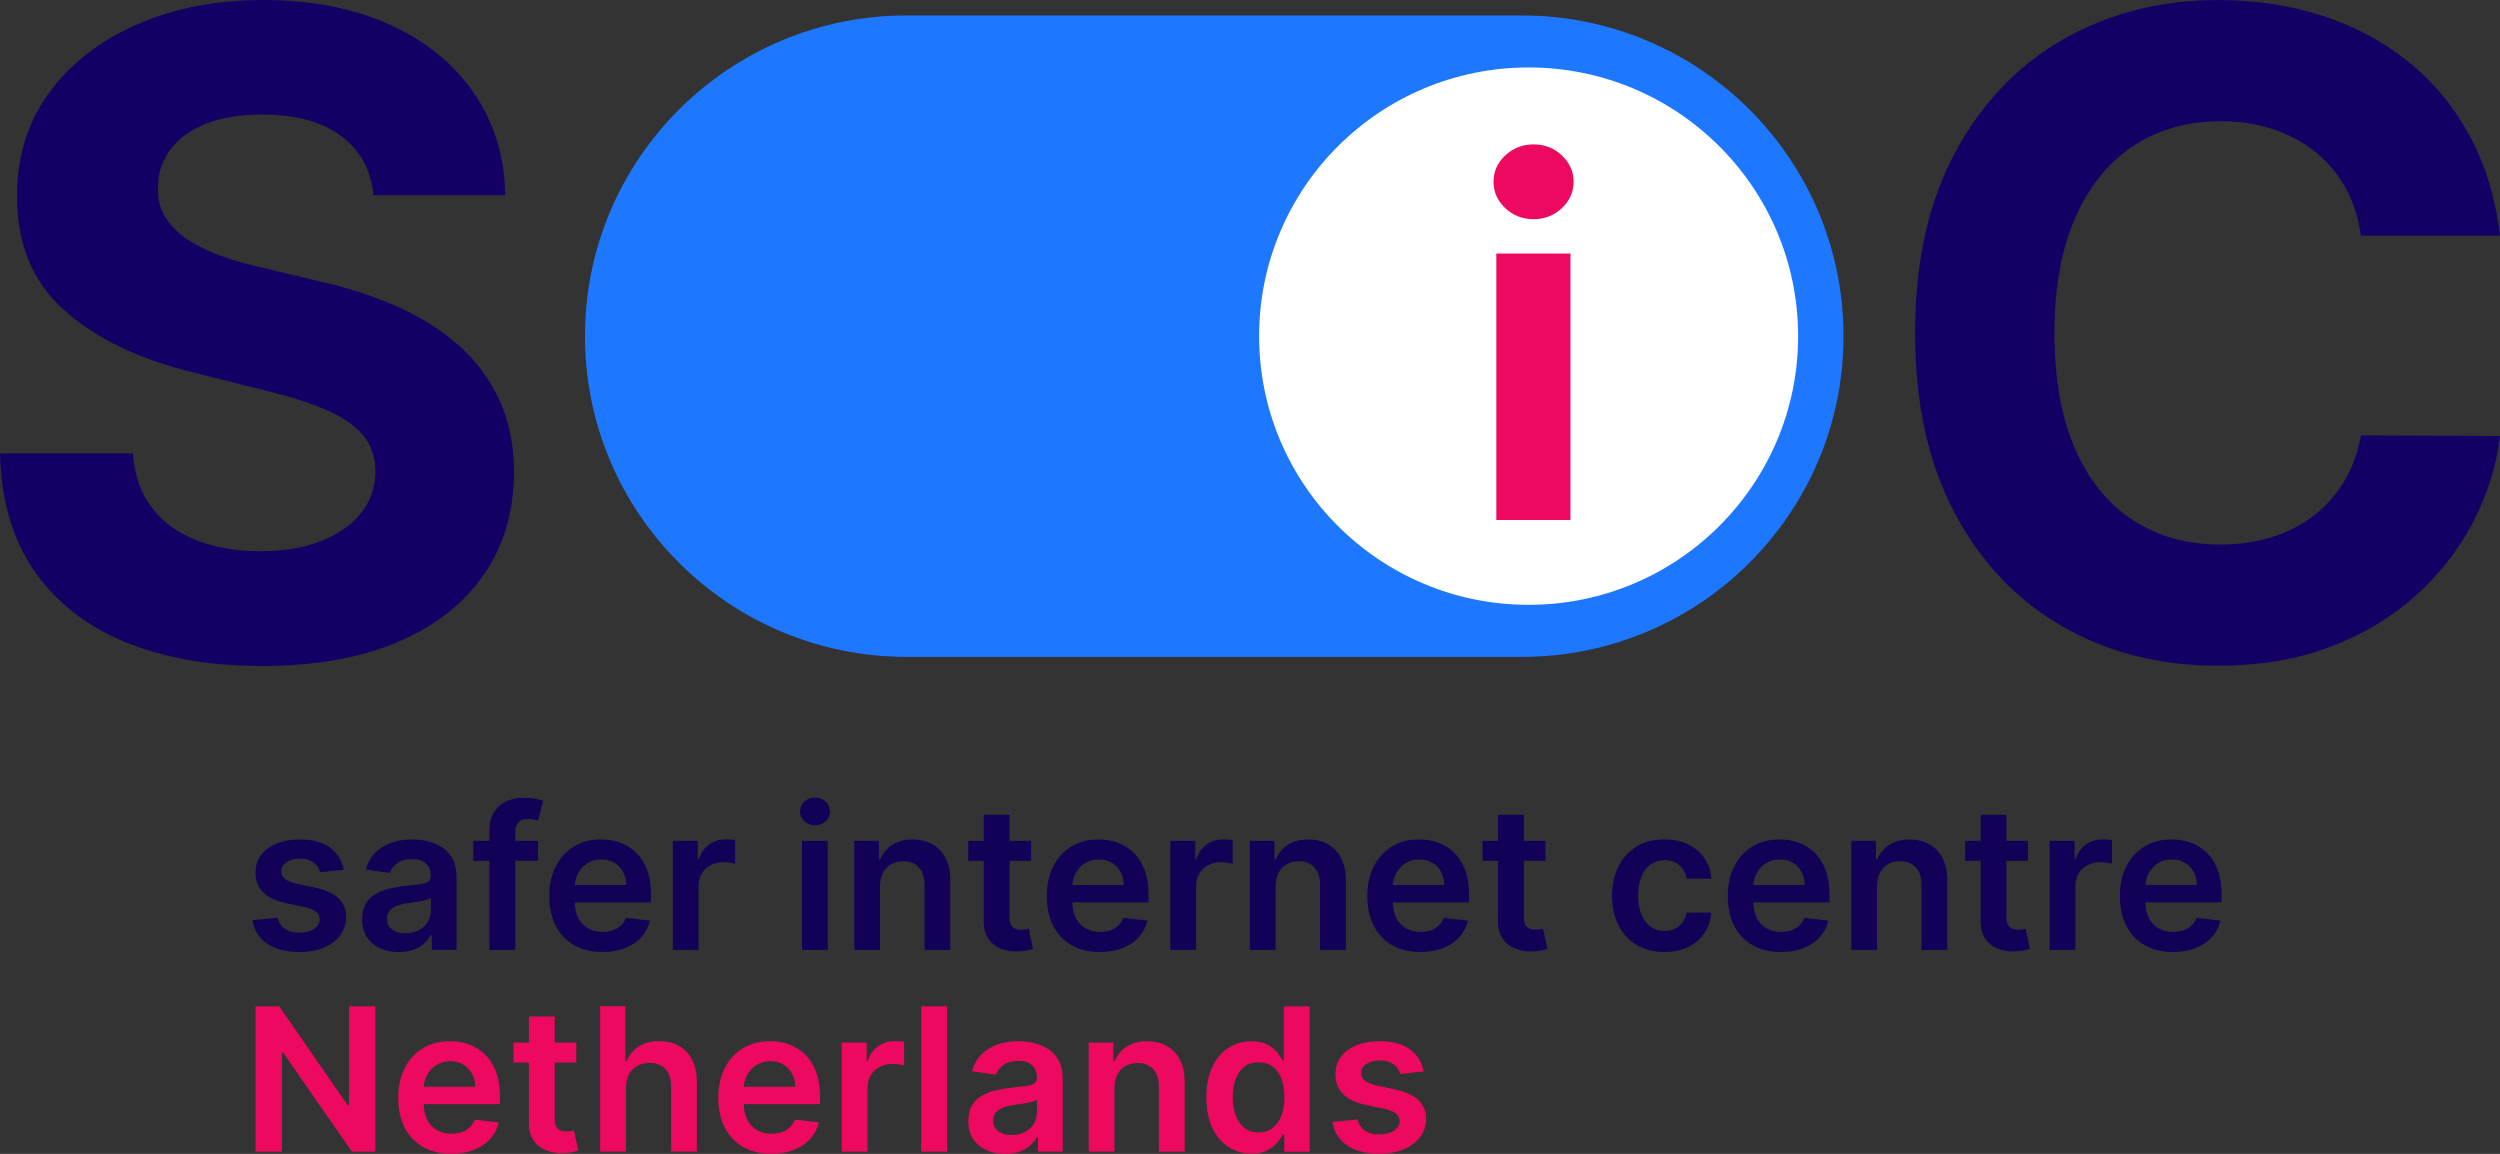 <svg width="221" height="102" viewBox="0 0 221 102" fill="none" xmlns="http://www.w3.org/2000/svg">
<rect x="0" y="0" width="221" height="102" fill="#333333" stroke="none"/>
<g clip-path="url(#clip0_218_3876)">
<path d="M30.386 76.882L28.311 77.109C28.252 76.898 28.152 76.704 28.006 76.519C27.859 76.335 27.668 76.186 27.424 76.073C27.181 75.959 26.882 75.904 26.531 75.904C26.057 75.904 25.661 76.008 25.34 76.212C25.018 76.416 24.859 76.681 24.866 77.008C24.862 77.29 24.966 77.516 25.177 77.691C25.388 77.866 25.739 78.012 26.233 78.125L27.882 78.478C28.795 78.675 29.477 78.986 29.925 79.413C30.373 79.841 30.597 80.398 30.6 81.087C30.597 81.693 30.418 82.227 30.067 82.69C29.717 83.153 29.233 83.512 28.61 83.771C27.989 84.03 27.275 84.159 26.47 84.159C25.288 84.159 24.333 83.91 23.612 83.415C22.892 82.919 22.46 82.227 22.323 81.343L24.544 81.129C24.645 81.563 24.859 81.893 25.187 82.113C25.515 82.334 25.94 82.447 26.463 82.447C26.986 82.447 27.441 82.337 27.768 82.113C28.096 81.89 28.262 81.618 28.262 81.291C28.262 81.016 28.155 80.786 27.944 80.608C27.733 80.43 27.405 80.291 26.96 80.194L25.311 79.847C24.382 79.656 23.697 79.329 23.252 78.873C22.807 78.413 22.586 77.834 22.593 77.131C22.59 76.539 22.752 76.021 23.08 75.584C23.408 75.147 23.869 74.807 24.456 74.567C25.044 74.328 25.726 74.208 26.499 74.208C27.632 74.208 28.525 74.448 29.174 74.93C29.827 75.412 30.23 76.063 30.386 76.882Z" fill="#130057"/>
<path d="M35.256 84.163C34.642 84.163 34.093 84.052 33.603 83.832C33.113 83.612 32.73 83.288 32.444 82.858C32.161 82.427 32.019 81.897 32.019 81.265C32.019 80.721 32.119 80.271 32.321 79.915C32.522 79.559 32.798 79.274 33.145 79.061C33.493 78.847 33.886 78.685 34.324 78.575C34.762 78.465 35.217 78.384 35.688 78.332C36.253 78.274 36.714 78.219 37.065 78.174C37.415 78.128 37.675 78.051 37.834 77.947C37.996 77.843 38.078 77.685 38.078 77.468V77.429C38.078 76.956 37.938 76.591 37.655 76.332C37.373 76.073 36.97 75.943 36.441 75.943C35.883 75.943 35.441 76.066 35.116 76.306C34.791 76.549 34.571 76.833 34.457 77.164L32.33 76.862C32.499 76.277 32.775 75.788 33.161 75.393C33.548 74.998 34.019 74.7 34.577 74.502C35.136 74.305 35.753 74.205 36.428 74.205C36.892 74.205 37.357 74.26 37.818 74.367C38.279 74.477 38.701 74.655 39.084 74.904C39.464 75.153 39.773 75.49 40.006 75.917C40.24 76.344 40.357 76.876 40.357 77.516V83.965H38.168V82.641H38.094C37.954 82.91 37.763 83.159 37.513 83.392C37.263 83.625 36.951 83.81 36.574 83.949C36.197 84.088 35.759 84.159 35.256 84.159V84.163ZM35.847 82.495C36.305 82.495 36.701 82.405 37.035 82.223C37.37 82.042 37.629 81.799 37.811 81.498C37.993 81.197 38.084 80.87 38.084 80.514V79.378C38.013 79.436 37.892 79.491 37.724 79.54C37.555 79.591 37.363 79.634 37.155 79.672C36.944 79.711 36.736 79.744 36.532 79.773C36.327 79.802 36.149 79.828 35.996 79.847C35.655 79.893 35.353 79.97 35.084 80.074C34.814 80.177 34.603 80.323 34.447 80.511C34.291 80.695 34.214 80.935 34.214 81.23C34.214 81.647 34.366 81.965 34.675 82.178C34.98 82.392 35.37 82.499 35.844 82.499L35.847 82.495Z" fill="#130057"/>
<path d="M47.552 74.334V76.092H41.841V74.334H47.552ZM43.266 83.968V73.425C43.266 72.777 43.403 72.237 43.672 71.806C43.942 71.375 44.305 71.052 44.763 70.841C45.221 70.631 45.727 70.521 46.286 70.521C46.679 70.521 47.03 70.553 47.338 70.615C47.643 70.676 47.871 70.734 48.017 70.783L47.562 72.541C47.465 72.512 47.345 72.483 47.198 72.45C47.052 72.418 46.887 72.402 46.708 72.402C46.283 72.402 45.984 72.502 45.812 72.706C45.637 72.91 45.552 73.198 45.552 73.573V83.968H43.27H43.266Z" fill="#130057"/>
<path d="M53.252 84.156C52.284 84.156 51.446 83.955 50.745 83.551C50.044 83.146 49.501 82.573 49.125 81.832C48.748 81.09 48.56 80.213 48.56 79.206C48.56 78.2 48.748 77.345 49.128 76.594C49.508 75.843 50.04 75.257 50.722 74.836C51.407 74.415 52.209 74.205 53.131 74.205C53.726 74.205 54.291 74.299 54.82 74.49C55.349 74.681 55.82 74.975 56.229 75.37C56.638 75.768 56.96 76.273 57.193 76.885C57.427 77.497 57.547 78.225 57.547 79.07V79.766H49.625V78.235H55.362C55.359 77.801 55.265 77.413 55.08 77.073C54.895 76.733 54.638 76.464 54.31 76.267C53.982 76.069 53.599 75.972 53.161 75.972C52.696 75.972 52.287 76.086 51.933 76.309C51.579 76.532 51.307 76.827 51.112 77.186C50.917 77.546 50.816 77.944 50.813 78.374V79.711C50.813 80.271 50.917 80.751 51.121 81.152C51.326 81.55 51.615 81.858 51.982 82.068C52.349 82.278 52.784 82.385 53.278 82.385C53.609 82.385 53.907 82.337 54.177 82.243C54.447 82.149 54.677 82.01 54.875 81.825C55.073 81.641 55.222 81.414 55.323 81.142L57.45 81.382C57.317 81.942 57.06 82.431 56.687 82.845C56.31 83.263 55.833 83.583 55.248 83.81C54.664 84.036 53.998 84.153 53.248 84.153L53.252 84.156Z" fill="#130057"/>
<path d="M59.476 83.968V74.334H61.684V75.94H61.784C61.96 75.383 62.265 74.956 62.693 74.651C63.122 74.347 63.616 74.198 64.168 74.198C64.294 74.198 64.434 74.205 64.593 74.214C64.749 74.224 64.882 74.24 64.986 74.263V76.351C64.888 76.319 64.736 76.286 64.528 76.26C64.32 76.234 64.119 76.218 63.927 76.218C63.512 76.218 63.138 76.306 62.81 76.484C62.482 76.662 62.223 76.908 62.034 77.222C61.846 77.536 61.752 77.898 61.752 78.306V83.972H59.476V83.968Z" fill="#130057"/>
<path d="M72.045 72.965C71.685 72.965 71.373 72.845 71.113 72.606C70.853 72.366 70.724 72.075 70.724 71.738C70.724 71.401 70.853 71.103 71.113 70.864C71.373 70.624 71.685 70.504 72.045 70.504C72.406 70.504 72.721 70.624 72.98 70.864C73.237 71.103 73.367 71.395 73.367 71.738C73.367 72.081 73.237 72.366 72.98 72.606C72.724 72.845 72.412 72.965 72.045 72.965ZM70.899 83.968V74.334H73.175V83.968H70.899Z" fill="#130057"/>
<path d="M77.796 78.323V83.968H75.519V74.334H77.695V75.972H77.809C78.029 75.432 78.387 75.004 78.874 74.687C79.361 74.37 79.968 74.211 80.689 74.211C81.355 74.211 81.939 74.354 82.436 74.638C82.933 74.923 83.319 75.335 83.595 75.875C83.871 76.416 84.004 77.07 84.001 77.84V83.975H81.725V78.19C81.725 77.546 81.559 77.041 81.225 76.678C80.89 76.315 80.432 76.131 79.845 76.131C79.445 76.131 79.091 76.218 78.783 76.39C78.474 76.565 78.234 76.814 78.059 77.141C77.883 77.468 77.799 77.863 77.799 78.326L77.796 78.323Z" fill="#130057"/>
<path d="M91.147 74.334V76.092H85.592V74.334H91.147ZM86.962 72.026H89.238V81.071C89.238 81.375 89.287 81.608 89.381 81.77C89.475 81.932 89.599 82.042 89.754 82.1C89.91 82.159 90.082 82.188 90.271 82.188C90.414 82.188 90.543 82.178 90.664 82.155C90.784 82.136 90.875 82.117 90.936 82.1L91.32 83.874C91.196 83.916 91.024 83.962 90.8 84.014C90.576 84.065 90.303 84.095 89.978 84.101C89.407 84.117 88.894 84.03 88.436 83.842C87.978 83.654 87.618 83.356 87.352 82.955C87.085 82.554 86.956 82.052 86.959 81.45V72.026H86.962Z" fill="#130057"/>
<path d="M97.232 84.156C96.264 84.156 95.427 83.955 94.725 83.551C94.024 83.146 93.482 82.573 93.105 81.832C92.728 81.09 92.54 80.213 92.54 79.206C92.54 78.2 92.728 77.345 93.108 76.594C93.488 75.843 94.021 75.257 94.703 74.836C95.388 74.415 96.19 74.205 97.112 74.205C97.706 74.205 98.271 74.299 98.8 74.49C99.33 74.681 99.8 74.975 100.21 75.37C100.619 75.768 100.94 76.273 101.174 76.885C101.408 77.497 101.528 78.225 101.528 79.07V79.766H93.605V78.235H99.343C99.339 77.801 99.245 77.413 99.06 77.073C98.875 76.733 98.618 76.464 98.29 76.267C97.963 76.069 97.579 75.972 97.141 75.972C96.677 75.972 96.268 76.086 95.914 76.309C95.56 76.532 95.287 76.827 95.092 77.186C94.897 77.546 94.797 77.944 94.793 78.374V79.711C94.793 80.271 94.897 80.751 95.102 81.152C95.306 81.55 95.596 81.858 95.962 82.068C96.329 82.278 96.764 82.385 97.258 82.385C97.589 82.385 97.888 82.337 98.157 82.243C98.427 82.149 98.657 82.01 98.856 81.825C99.054 81.641 99.203 81.414 99.304 81.142L101.43 81.382C101.297 81.942 101.041 82.431 100.667 82.845C100.291 83.263 99.813 83.583 99.229 83.81C98.644 84.036 97.979 84.153 97.229 84.153L97.232 84.156Z" fill="#130057"/>
<path d="M103.457 83.968V74.334H105.665V75.94H105.766C105.941 75.383 106.246 74.956 106.675 74.651C107.103 74.347 107.597 74.198 108.149 74.198C108.276 74.198 108.415 74.205 108.574 74.214C108.73 74.224 108.863 74.24 108.967 74.263V76.351C108.87 76.319 108.717 76.286 108.509 76.26C108.302 76.234 108.1 76.218 107.909 76.218C107.493 76.218 107.12 76.306 106.792 76.484C106.464 76.662 106.204 76.908 106.016 77.222C105.827 77.536 105.733 77.898 105.733 78.306V83.972H103.457V83.968Z" fill="#130057"/>
<path d="M112.763 78.323V83.968H110.487V74.334H112.663V75.972H112.776C112.997 75.432 113.354 75.004 113.842 74.687C114.329 74.37 114.936 74.211 115.657 74.211C116.322 74.211 116.907 74.354 117.404 74.638C117.9 74.923 118.287 75.335 118.563 75.875C118.839 76.416 118.972 77.07 118.969 77.84V83.975H116.692V78.19C116.692 77.546 116.527 77.041 116.192 76.678C115.858 76.315 115.4 76.131 114.812 76.131C114.413 76.131 114.059 76.218 113.751 76.39C113.442 76.565 113.202 76.814 113.026 77.141C112.851 77.468 112.767 77.863 112.767 78.326L112.763 78.323Z" fill="#130057"/>
<path d="M125.566 84.156C124.598 84.156 123.761 83.955 123.059 83.551C122.358 83.146 121.816 82.573 121.439 81.832C121.062 81.09 120.874 80.213 120.874 79.206C120.874 78.2 121.062 77.345 121.442 76.594C121.822 75.843 122.355 75.257 123.037 74.836C123.722 74.415 124.524 74.205 125.446 74.205C126.04 74.205 126.605 74.299 127.134 74.49C127.664 74.681 128.134 74.975 128.544 75.37C128.953 75.768 129.274 76.273 129.508 76.885C129.742 77.497 129.862 78.225 129.862 79.07V79.766H121.939V78.235H127.677C127.673 77.801 127.579 77.413 127.394 77.073C127.209 76.733 126.952 76.464 126.625 76.267C126.297 76.069 125.913 75.972 125.475 75.972C125.011 75.972 124.602 76.086 124.248 76.309C123.894 76.532 123.621 76.827 123.426 77.186C123.231 77.546 123.131 77.944 123.127 78.374V79.711C123.127 80.271 123.231 80.751 123.436 81.152C123.64 81.55 123.929 81.858 124.296 82.068C124.663 82.278 125.098 82.385 125.592 82.385C125.923 82.385 126.222 82.337 126.491 82.243C126.761 82.149 126.991 82.01 127.19 81.825C127.388 81.641 127.537 81.414 127.638 81.142L129.764 81.382C129.631 81.942 129.375 82.431 129.001 82.845C128.625 83.263 128.147 83.583 127.563 83.81C126.978 84.036 126.313 84.153 125.563 84.153L125.566 84.156Z" fill="#130057"/>
<path d="M136.616 74.334V76.092H131.061V74.334H136.616ZM132.431 72.026H134.707V81.071C134.707 81.375 134.756 81.608 134.85 81.77C134.944 81.932 135.067 82.042 135.223 82.1C135.379 82.159 135.551 82.188 135.74 82.188C135.882 82.188 136.012 82.178 136.132 82.155C136.253 82.136 136.343 82.117 136.405 82.1L136.788 83.874C136.665 83.916 136.493 83.962 136.269 84.014C136.045 84.065 135.772 84.095 135.447 84.101C134.876 84.117 134.363 84.03 133.905 83.842C133.447 83.654 133.087 83.356 132.82 82.955C132.554 82.554 132.424 82.052 132.428 81.45V72.026H132.431Z" fill="#130057"/>
<path d="M147.133 84.156C146.169 84.156 145.341 83.946 144.652 83.522C143.964 83.097 143.431 82.515 143.061 81.767C142.691 81.019 142.506 80.161 142.506 79.187C142.506 78.213 142.694 77.345 143.071 76.594C143.447 75.843 143.983 75.257 144.672 74.836C145.36 74.415 146.178 74.205 147.123 74.205C147.909 74.205 148.604 74.347 149.208 74.635C149.815 74.92 150.299 75.325 150.659 75.846C151.02 76.367 151.224 76.976 151.276 77.669H149.097C149.01 77.206 148.802 76.817 148.471 76.506C148.143 76.196 147.701 76.04 147.152 76.04C146.688 76.04 146.279 76.163 145.925 76.412C145.571 76.662 145.298 77.018 145.103 77.481C144.909 77.944 144.811 78.501 144.811 79.148C144.811 79.796 144.909 80.368 145.1 80.838C145.292 81.307 145.565 81.67 145.915 81.922C146.266 82.175 146.678 82.301 147.152 82.301C147.487 82.301 147.789 82.236 148.055 82.11C148.321 81.984 148.545 81.799 148.724 81.557C148.903 81.314 149.029 81.019 149.094 80.673H151.273C151.218 81.356 151.016 81.958 150.669 82.482C150.321 83.007 149.847 83.418 149.247 83.713C148.646 84.007 147.941 84.156 147.133 84.156Z" fill="#130057"/>
<path d="M157.429 84.156C156.462 84.156 155.624 83.955 154.923 83.551C154.221 83.146 153.679 82.573 153.302 81.832C152.926 81.09 152.737 80.213 152.737 79.206C152.737 78.2 152.926 77.345 153.306 76.594C153.685 75.843 154.218 75.257 154.9 74.836C155.585 74.415 156.387 74.205 157.309 74.205C157.903 74.205 158.468 74.299 158.998 74.49C159.527 74.681 159.998 74.975 160.407 75.37C160.816 75.768 161.137 76.273 161.371 76.885C161.605 77.497 161.725 78.225 161.725 79.07V79.766H153.802V78.235H159.54C159.537 77.801 159.442 77.413 159.257 77.073C159.072 76.733 158.816 76.464 158.488 76.267C158.16 76.069 157.777 75.972 157.338 75.972C156.874 75.972 156.465 76.086 156.111 76.309C155.757 76.532 155.484 76.827 155.289 77.186C155.095 77.546 154.994 77.944 154.991 78.374V79.711C154.991 80.271 155.095 80.751 155.299 81.152C155.504 81.55 155.793 81.858 156.16 82.068C156.527 82.278 156.962 82.385 157.455 82.385C157.786 82.385 158.085 82.337 158.355 82.243C158.624 82.149 158.855 82.01 159.053 81.825C159.251 81.641 159.4 81.414 159.501 81.142L161.628 81.382C161.495 81.942 161.238 82.431 160.865 82.845C160.488 83.263 160.011 83.583 159.426 83.81C158.842 84.036 158.176 84.153 157.426 84.153L157.429 84.156Z" fill="#130057"/>
<path d="M165.93 78.323V83.968H163.654V74.334H165.83V75.972H165.943C166.164 75.432 166.521 75.004 167.008 74.687C167.496 74.37 168.103 74.211 168.824 74.211C169.489 74.211 170.074 74.354 170.57 74.638C171.067 74.923 171.454 75.335 171.73 75.875C172.006 76.416 172.139 77.07 172.136 77.84V83.975H169.859V78.19C169.859 77.546 169.694 77.041 169.359 76.678C169.025 76.315 168.567 76.131 167.979 76.131C167.58 76.131 167.226 76.218 166.918 76.39C166.609 76.565 166.369 76.814 166.193 77.141C166.018 77.468 165.934 77.863 165.934 78.326L165.93 78.323Z" fill="#130057"/>
<path d="M179.278 74.334V76.092H173.723V74.334H179.278ZM175.093 72.026H177.369V81.071C177.369 81.375 177.418 81.608 177.512 81.77C177.606 81.932 177.73 82.042 177.885 82.1C178.041 82.159 178.213 82.188 178.402 82.188C178.545 82.188 178.674 82.178 178.795 82.155C178.915 82.136 179.006 82.117 179.067 82.1L179.45 83.874C179.327 83.916 179.155 83.962 178.931 84.014C178.707 84.065 178.434 84.095 178.109 84.101C177.538 84.117 177.025 84.03 176.567 83.842C176.109 83.654 175.749 83.356 175.483 82.955C175.216 82.554 175.086 82.052 175.09 81.45V72.026H175.093Z" fill="#130057"/>
<path d="M181.188 83.968V74.334H183.395V75.94H183.496C183.671 75.383 183.977 74.956 184.405 74.651C184.834 74.347 185.327 74.198 185.879 74.198C186.006 74.198 186.146 74.205 186.305 74.214C186.461 74.224 186.594 74.24 186.698 74.263V76.351C186.6 76.319 186.448 76.286 186.24 76.26C186.032 76.234 185.831 76.218 185.639 76.218C185.224 76.218 184.85 76.306 184.522 76.484C184.194 76.662 183.934 76.908 183.746 77.222C183.558 77.536 183.464 77.898 183.464 78.306V83.972H181.188V83.968Z" fill="#130057"/>
<path d="M192.091 84.156C191.124 84.156 190.286 83.955 189.585 83.551C188.883 83.146 188.341 82.573 187.964 81.832C187.588 81.09 187.399 80.213 187.399 79.206C187.399 78.2 187.588 77.345 187.968 76.594C188.348 75.843 188.88 75.257 189.562 74.836C190.247 74.415 191.049 74.205 191.971 74.205C192.565 74.205 193.13 74.299 193.66 74.49C194.189 74.681 194.66 74.975 195.069 75.37C195.478 75.768 195.799 76.273 196.033 76.885C196.267 77.497 196.387 78.225 196.387 79.07V79.766H188.464V78.235H194.202C194.199 77.801 194.105 77.413 193.919 77.073C193.734 76.733 193.478 76.464 193.15 76.267C192.822 76.069 192.439 75.972 192 75.972C191.536 75.972 191.127 76.086 190.773 76.309C190.419 76.532 190.146 76.827 189.952 77.186C189.757 77.546 189.656 77.944 189.653 78.374V79.711C189.653 80.271 189.757 80.751 189.961 81.152C190.166 81.55 190.455 81.858 190.822 82.068C191.189 82.278 191.624 82.385 192.117 82.385C192.449 82.385 192.747 82.337 193.017 82.243C193.286 82.149 193.517 82.01 193.715 81.825C193.913 81.641 194.062 81.414 194.163 81.142L196.29 81.382C196.157 81.942 195.9 82.431 195.527 82.845C195.15 83.263 194.673 83.583 194.088 83.81C193.504 84.036 192.838 84.153 192.088 84.153L192.091 84.156Z" fill="#130057"/>
<path d="M33.181 88.957V101.806H31.107L25.035 93.056H24.927V101.806H22.593V88.957H24.681L30.746 97.714H30.86V88.957H33.181Z" fill="#ED0960"/>
<path d="M39.896 101.993C38.928 101.993 38.091 101.793 37.389 101.388C36.688 100.983 36.146 100.41 35.769 99.669C35.392 98.928 35.204 98.05 35.204 97.044C35.204 96.037 35.392 95.182 35.772 94.431C36.152 93.68 36.685 93.094 37.367 92.673C38.052 92.252 38.854 92.042 39.776 92.042C40.37 92.042 40.935 92.136 41.464 92.327C41.994 92.518 42.465 92.813 42.874 93.207C43.283 93.606 43.604 94.111 43.838 94.723C44.072 95.334 44.192 96.063 44.192 96.908V97.604H36.269V96.073H42.007C42.003 95.639 41.909 95.25 41.724 94.91C41.539 94.57 41.283 94.302 40.955 94.104C40.627 93.907 40.243 93.81 39.805 93.81C39.341 93.81 38.932 93.923 38.578 94.146C38.224 94.37 37.951 94.664 37.756 95.024C37.562 95.383 37.461 95.781 37.458 96.212V97.549C37.458 98.109 37.562 98.588 37.766 98.989C37.971 99.388 38.26 99.695 38.627 99.905C38.993 100.116 39.428 100.223 39.922 100.223C40.253 100.223 40.552 100.174 40.822 100.08C41.091 99.986 41.322 99.847 41.52 99.663C41.718 99.478 41.867 99.251 41.968 98.98L44.094 99.219C43.961 99.779 43.705 100.268 43.331 100.682C42.955 101.1 42.477 101.42 41.893 101.647C41.309 101.874 40.643 101.99 39.893 101.99L39.896 101.993Z" fill="#ED0960"/>
<path d="M50.946 92.168V93.926H45.391V92.168H50.946ZM46.761 89.86H49.037V98.905C49.037 99.209 49.086 99.442 49.18 99.604C49.274 99.766 49.398 99.876 49.553 99.934C49.709 99.993 49.881 100.022 50.07 100.022C50.212 100.022 50.342 100.012 50.462 99.99C50.583 99.97 50.674 99.951 50.735 99.934L51.118 101.709C50.995 101.751 50.823 101.796 50.599 101.848C50.375 101.9 50.102 101.929 49.777 101.935C49.206 101.951 48.693 101.864 48.235 101.676C47.777 101.488 47.417 101.191 47.151 100.789C46.884 100.388 46.754 99.886 46.758 99.284V89.86H46.761Z" fill="#ED0960"/>
<path d="M55.33 96.157V101.802H53.054V88.954H55.281V93.803H55.395C55.622 93.259 55.973 92.829 56.45 92.515C56.927 92.198 57.535 92.042 58.272 92.042C58.944 92.042 59.528 92.181 60.028 92.463C60.528 92.745 60.915 93.153 61.191 93.693C61.467 94.234 61.603 94.891 61.603 95.668V101.802H59.327V96.017C59.327 95.37 59.161 94.865 58.827 94.502C58.492 94.14 58.028 93.959 57.428 93.959C57.025 93.959 56.664 94.046 56.349 94.218C56.031 94.392 55.785 94.642 55.606 94.969C55.427 95.296 55.34 95.691 55.34 96.153L55.33 96.157Z" fill="#ED0960"/>
<path d="M68.191 101.993C67.223 101.993 66.386 101.793 65.684 101.388C64.983 100.983 64.441 100.41 64.064 99.669C63.687 98.928 63.499 98.05 63.499 97.044C63.499 96.037 63.687 95.182 64.067 94.431C64.447 93.68 64.98 93.094 65.662 92.673C66.347 92.252 67.149 92.042 68.071 92.042C68.665 92.042 69.23 92.136 69.759 92.327C70.289 92.518 70.759 92.813 71.168 93.207C71.578 93.606 71.899 94.111 72.133 94.723C72.367 95.334 72.487 96.063 72.487 96.908V97.604H64.564V96.073H70.302C70.298 95.639 70.204 95.25 70.019 94.91C69.834 94.57 69.578 94.302 69.249 94.104C68.922 93.907 68.538 93.81 68.1 93.81C67.636 93.81 67.227 93.923 66.873 94.146C66.519 94.37 66.246 94.664 66.051 95.024C65.856 95.383 65.756 95.781 65.752 96.212V97.549C65.752 98.109 65.856 98.588 66.061 98.989C66.266 99.388 66.555 99.695 66.921 99.905C67.288 100.116 67.723 100.223 68.217 100.223C68.548 100.223 68.847 100.174 69.116 100.08C69.386 99.986 69.616 99.847 69.814 99.663C70.013 99.478 70.162 99.251 70.263 98.98L72.389 99.219C72.256 99.779 72 100.268 71.626 100.682C71.25 101.1 70.772 101.42 70.188 101.647C69.603 101.874 68.938 101.99 68.188 101.99L68.191 101.993Z" fill="#ED0960"/>
<path d="M74.412 101.802V92.168H76.62V93.774H76.721C76.896 93.217 77.201 92.79 77.63 92.486C78.058 92.181 78.552 92.032 79.104 92.032C79.231 92.032 79.37 92.039 79.529 92.049C79.685 92.058 79.818 92.074 79.922 92.097V94.185C79.825 94.153 79.672 94.12 79.465 94.094C79.257 94.069 79.055 94.052 78.864 94.052C78.448 94.052 78.075 94.14 77.747 94.318C77.419 94.496 77.159 94.742 76.971 95.056C76.782 95.37 76.688 95.733 76.688 96.14V101.806H74.412V101.802Z" fill="#ED0960"/>
<path d="M83.719 88.957V101.806H81.442V88.957H83.719Z" fill="#ED0960"/>
<path d="M88.842 102C88.228 102 87.679 101.89 87.189 101.67C86.699 101.45 86.316 101.126 86.03 100.695C85.747 100.265 85.605 99.734 85.605 99.103C85.605 98.559 85.705 98.109 85.906 97.753C86.108 97.397 86.384 97.112 86.731 96.898C87.079 96.684 87.472 96.522 87.91 96.412C88.348 96.302 88.803 96.221 89.274 96.17C89.839 96.111 90.3 96.056 90.65 96.011C91.001 95.966 91.261 95.888 91.42 95.784C91.582 95.681 91.663 95.522 91.663 95.305V95.266C91.663 94.794 91.524 94.428 91.241 94.169C90.959 93.91 90.556 93.781 90.027 93.781C89.469 93.781 89.027 93.903 88.702 94.143C88.377 94.386 88.157 94.671 88.043 95.001L85.916 94.7C86.085 94.114 86.361 93.625 86.747 93.23C87.134 92.835 87.605 92.537 88.163 92.34C88.722 92.142 89.339 92.042 90.014 92.042C90.478 92.042 90.943 92.097 91.404 92.204C91.865 92.314 92.287 92.492 92.67 92.741C93.05 92.991 93.358 93.327 93.592 93.755C93.826 94.182 93.943 94.713 93.943 95.354V101.802H91.754V100.478H91.68C91.54 100.747 91.349 100.996 91.099 101.229C90.849 101.463 90.537 101.647 90.16 101.786C89.783 101.926 89.345 101.997 88.842 101.997V102ZM89.433 100.333C89.891 100.333 90.287 100.242 90.621 100.061C90.956 99.879 91.215 99.637 91.397 99.336C91.579 99.035 91.67 98.708 91.67 98.352V97.215C91.599 97.273 91.478 97.329 91.309 97.377C91.141 97.429 90.949 97.471 90.741 97.51C90.53 97.549 90.322 97.581 90.118 97.61C89.913 97.639 89.735 97.665 89.582 97.685C89.241 97.73 88.939 97.808 88.67 97.911C88.4 98.015 88.189 98.161 88.033 98.348C87.877 98.533 87.799 98.772 87.799 99.067C87.799 99.485 87.952 99.802 88.261 100.016C88.566 100.229 88.955 100.336 89.43 100.336L89.433 100.333Z" fill="#ED0960"/>
<path d="M98.518 96.157V101.802H96.242V92.168H98.418V93.806H98.531C98.752 93.266 99.109 92.838 99.596 92.521C100.083 92.204 100.691 92.045 101.411 92.045C102.077 92.045 102.662 92.188 103.158 92.473C103.655 92.757 104.042 93.169 104.318 93.709C104.594 94.25 104.727 94.904 104.723 95.674V101.809H102.447V96.024C102.447 95.38 102.282 94.875 101.947 94.512C101.613 94.15 101.155 93.965 100.567 93.965C100.168 93.965 99.814 94.052 99.505 94.224C99.197 94.399 98.957 94.648 98.781 94.975C98.606 95.302 98.522 95.697 98.522 96.16L98.518 96.157Z" fill="#ED0960"/>
<path d="M110.63 101.974C109.87 101.974 109.191 101.78 108.59 101.391C107.99 101.003 107.516 100.436 107.168 99.698C106.821 98.957 106.646 98.06 106.646 97.002C106.646 95.943 106.821 95.027 107.178 94.289C107.532 93.551 108.013 92.994 108.616 92.615C109.22 92.236 109.893 92.049 110.636 92.049C111.201 92.049 111.669 92.142 112.032 92.334C112.396 92.525 112.688 92.751 112.899 93.017C113.114 93.282 113.279 93.531 113.396 93.768H113.49V88.963H115.773V101.812H113.532V100.294H113.393C113.276 100.527 113.107 100.776 112.883 101.039C112.659 101.301 112.367 101.524 112.003 101.705C111.639 101.887 111.178 101.981 110.626 101.981L110.63 101.974ZM111.266 100.109C111.75 100.109 112.159 99.98 112.5 99.718C112.841 99.456 113.097 99.093 113.273 98.624C113.448 98.154 113.536 97.61 113.536 96.986C113.536 96.361 113.448 95.82 113.276 95.36C113.101 94.901 112.847 94.541 112.51 94.289C112.172 94.033 111.756 93.907 111.266 93.907C110.776 93.907 110.334 94.04 109.996 94.302C109.656 94.564 109.402 94.93 109.23 95.393C109.058 95.856 108.974 96.387 108.974 96.986C108.974 97.584 109.061 98.125 109.233 98.594C109.409 99.064 109.665 99.436 110.006 99.705C110.347 99.974 110.769 100.109 111.266 100.109Z" fill="#ED0960"/>
<path d="M125.851 94.716L123.777 94.943C123.718 94.732 123.617 94.538 123.471 94.353C123.325 94.169 123.134 94.02 122.89 93.907C122.647 93.793 122.348 93.738 121.997 93.738C121.523 93.738 121.127 93.842 120.806 94.046C120.484 94.25 120.325 94.515 120.331 94.842C120.328 95.124 120.432 95.351 120.643 95.525C120.854 95.7 121.205 95.846 121.698 95.959L123.348 96.312C124.264 96.51 124.942 96.82 125.39 97.248C125.838 97.675 126.063 98.232 126.066 98.921C126.063 99.527 125.884 100.061 125.533 100.524C125.183 100.987 124.699 101.346 124.075 101.605C123.455 101.864 122.741 101.993 121.936 101.993C120.754 101.993 119.799 101.744 119.078 101.249C118.357 100.754 117.925 100.061 117.789 99.177L120.01 98.963C120.111 99.397 120.325 99.727 120.653 99.948C120.981 100.168 121.406 100.281 121.929 100.281C122.452 100.281 122.906 100.171 123.234 99.948C123.562 99.727 123.728 99.452 123.728 99.125C123.728 98.85 123.621 98.62 123.41 98.442C123.199 98.264 122.871 98.125 122.426 98.028L120.776 97.681C119.848 97.49 119.163 97.163 118.718 96.707C118.273 96.247 118.052 95.668 118.059 94.965C118.055 94.373 118.218 93.855 118.546 93.418C118.874 92.981 119.335 92.641 119.922 92.401C120.513 92.162 121.192 92.042 121.965 92.042C123.098 92.042 123.991 92.282 124.644 92.764C125.296 93.246 125.699 93.897 125.855 94.716H125.851Z" fill="#ED0960"/>
<path d="M134.531 1.366H80.146C64.442 1.366 51.712 14.058 51.712 29.715V29.718C51.712 45.375 64.442 58.067 80.146 58.067H134.531C150.235 58.067 162.965 45.375 162.965 29.718V29.715C162.965 14.058 150.235 1.366 134.531 1.366Z" fill="#1E78FF"/>
<path d="M135.129 53.467C148.287 53.467 158.953 42.833 158.953 29.715C158.953 16.597 148.287 5.963 135.129 5.963C121.972 5.963 111.306 16.597 111.306 29.715C111.306 42.833 121.972 53.467 135.129 53.467Z" fill="white"/>
<path d="M33.019 17.258C32.795 15.002 31.831 13.25 30.129 12.001C28.428 10.751 26.116 10.126 23.2 10.126C21.216 10.126 19.544 10.401 18.177 10.952C16.81 11.502 15.768 12.263 15.05 13.231C14.329 14.202 13.969 15.299 13.969 16.533C13.93 17.559 14.151 18.453 14.628 19.216C15.105 19.98 15.764 20.638 16.605 21.188C17.446 21.738 18.421 22.214 19.524 22.616C20.628 23.017 21.807 23.357 23.061 23.635L28.223 24.866C30.73 25.425 33.029 26.17 35.123 27.102C37.218 28.035 39.033 29.181 40.565 30.544C42.098 31.907 43.289 33.509 44.144 35.354C44.994 37.2 45.429 39.317 45.449 41.703C45.429 45.209 44.536 48.242 42.77 50.806C41.004 53.37 38.458 55.354 35.139 56.762C31.821 58.171 27.821 58.873 23.145 58.873C18.469 58.873 14.472 58.164 11.04 56.746C7.608 55.328 4.932 53.227 3.017 50.44C1.097 47.656 0.094 44.202 0 40.081H11.754C11.884 42 12.443 43.6 13.423 44.878C14.404 46.157 15.722 47.115 17.378 47.76C19.034 48.404 20.908 48.724 23.002 48.724C25.096 48.724 26.85 48.426 28.376 47.828C29.899 47.232 31.084 46.4 31.925 45.338C32.766 44.276 33.188 43.056 33.188 41.673C33.188 40.388 32.808 39.307 32.051 38.43C31.295 37.552 30.191 36.808 28.739 36.193C27.291 35.578 25.518 35.018 23.424 34.516L17.167 32.949C12.322 31.774 8.498 29.938 5.692 27.439C2.887 24.94 1.494 21.576 1.513 17.342C1.494 13.875 2.426 10.845 4.306 8.252C6.186 5.659 8.77 3.635 12.063 2.182C15.355 0.728 19.096 0 23.285 0C27.473 0 31.276 0.728 34.464 2.182C37.653 3.635 40.137 5.659 41.913 8.252C43.689 10.845 44.605 13.846 44.663 17.258H33.019Z" fill="#140064"/>
<path d="M135.568 19.375C134.593 19.375 133.759 19.051 133.067 18.401C132.376 17.75 132.028 16.973 132.028 16.063C132.028 15.154 132.376 14.39 133.067 13.739C133.759 13.091 134.593 12.764 135.568 12.764C136.542 12.764 137.376 13.088 138.068 13.739C138.759 14.39 139.107 15.163 139.107 16.063C139.107 16.963 138.759 17.753 138.068 18.401C137.376 19.048 136.542 19.375 135.568 19.375ZM132.275 45.966V22.412H138.828V45.966H132.275Z" fill="#ED0960"/>
<path d="M221 20.838H208.713C208.489 19.255 208.031 17.841 207.34 16.601C206.648 15.361 205.758 14.302 204.674 13.428C203.589 12.551 202.339 11.881 200.93 11.415C199.517 10.948 197.988 10.715 196.342 10.715C193.367 10.715 190.776 11.447 188.572 12.91C186.364 14.374 184.652 16.5 183.438 19.288C182.224 22.075 181.613 25.455 181.613 29.427C181.613 33.399 182.227 36.941 183.451 39.718C184.675 42.496 186.393 44.593 188.598 46.011C190.806 47.429 193.358 48.138 196.257 48.138C197.884 48.138 199.394 47.925 200.787 47.494C202.18 47.067 203.42 46.435 204.505 45.607C205.589 44.778 206.492 43.765 207.213 42.573C207.934 41.379 208.434 40.019 208.713 38.488L221 38.543C220.682 41.172 219.893 43.703 218.629 46.138C217.366 48.572 215.675 50.744 213.551 52.654C211.428 54.564 208.905 56.076 205.976 57.187C203.047 58.297 199.741 58.85 196.059 58.85C190.935 58.85 186.357 57.695 182.328 55.383C178.298 53.072 175.116 49.725 172.788 45.341C170.46 40.958 169.294 35.655 169.294 29.427C169.294 23.198 170.473 17.867 172.83 13.483C175.187 9.1 178.386 5.759 182.425 3.457C186.464 1.156 191.01 0.003 196.059 0.003C199.388 0.003 202.479 0.469 205.33 1.402C208.18 2.334 210.71 3.691 212.918 5.471C215.126 7.252 216.925 9.43 218.318 12.004C219.711 14.578 220.604 17.523 220.997 20.842L221 20.838Z" fill="#140064"/>
</g>
<defs>
<clipPath id="clip0_218_3876">
<rect width="221" height="102" fill="white"/>
</clipPath>
</defs>
</svg>
